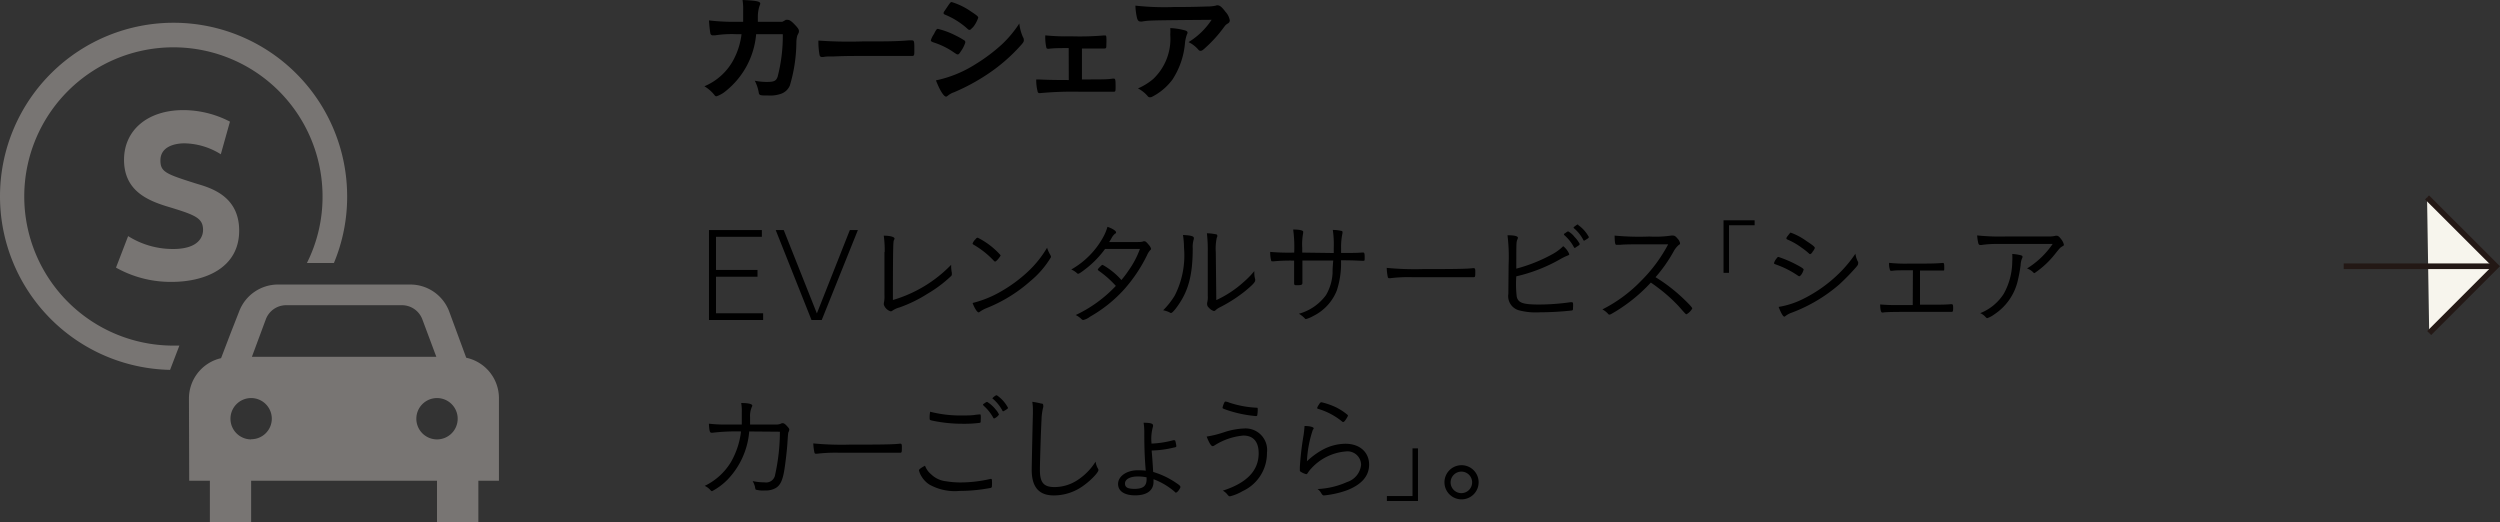 <svg xmlns="http://www.w3.org/2000/svg" viewBox="0 0 292.67 61.11"><rect x="0" y="0" width="292.67" height="61.11" fill="#333333" stroke="none"/><defs><style>.cls-1{fill:#787573;}.cls-2{fill:#f7f5ed;stroke:#231815;stroke-miterlimit:10;stroke-width:0.66px;}</style></defs><g id="レイヤー_2" data-name="レイヤー 2"><g id="レイヤー_1-2" data-name="レイヤー 1"><path class="cls-1" d="M19.91,43.3A20.32,20.32,0,1,1,40.64,23a20.06,20.06,0,0,1-1.55,7.79H35.93A17.26,17.26,0,0,0,37.76,23,17.46,17.46,0,1,0,20.29,40.46H21Z"/><path class="cls-1" d="M22.15,56.28h2.42v4.83H29.4V56.28H51.16v4.83H56V56.28h2.41V46.61a4.84,4.84,0,0,0-3.83-4.73l-2-5.43A4.86,4.86,0,0,0,48,33.31H32.5A4.86,4.86,0,0,0,28,36.45L27,39l-1.12,2.93a4.84,4.84,0,0,0-3.76,4.72Zm7.25-4.84A2.42,2.42,0,1,1,31.82,49h0a2.41,2.41,0,0,1-2.41,2.42Zm1.72-14.06a2.54,2.54,0,0,1,2.37-1.65H47.07a2.55,2.55,0,0,1,2.37,1.65l1.64,4.39H29.49Zm20,14.06A2.42,2.42,0,1,1,53.58,49h0A2.42,2.42,0,0,1,51.16,51.44Z"/><path class="cls-1" d="M25.85,18.06a8.25,8.25,0,0,0-4.27-1.28c-1.06,0-2.8.35-2.8,2,0,1.38.68,1.6,4.34,2.76C25,22.08,28,23.14,28,27c0,4.3-3.88,6-7.93,6a13.06,13.06,0,0,1-6.49-1.67L15,27.64a9.81,9.81,0,0,0,5.27,1.51c3.09,0,3.5-1.54,3.5-2.22,0-1.44-.93-1.77-4.3-2.79-2.38-.74-4.95-1.93-4.95-5.43s2.79-5.82,6.94-5.82a11.89,11.89,0,0,1,5.46,1.35Z"/><path d="M88.52,4A9.55,9.55,0,0,1,85,10.63a3.38,3.38,0,0,1-1.11.64c-.1,0-.15,0-.27-.17a4.35,4.35,0,0,0-1.16-1A6.87,6.87,0,0,0,85.87,7a8.57,8.57,0,0,0,.94-3l-.67,0a12.9,12.9,0,0,0-2.45.14l-.23,0a.28.28,0,0,1-.3-.23A14.71,14.71,0,0,1,83,2.39a25.47,25.47,0,0,0,3.49.16H87c0-.57,0-.91,0-1.36A6.52,6.52,0,0,0,86.93,0C88.58.07,89,.17,89,.42c0,.06,0,.06-.08.26a4,4,0,0,0-.2,1.25c0,.24,0,.37,0,.62h2.11l.75,0A3.57,3.57,0,0,0,92,2.32l.18,0c.23,0,.43.12.81.51s.54.61.54.79,0,.16-.19.54a3.41,3.41,0,0,0-.11.72A18.12,18.12,0,0,1,92.47,10a1.73,1.73,0,0,1-1.1,1,3.81,3.81,0,0,1-1.43.18c-.94,0-1.07,0-1.12-.37a4.63,4.63,0,0,0-.46-1.36,7,7,0,0,0,1.42.14c.83,0,1.07-.11,1.25-.59a18.9,18.9,0,0,0,.61-5Z"/><path d="M100.92,4.85c2.6,0,4.08,0,5.52-.13h.18c.42,0,.42,0,.42,1.15,0,.58,0,.68-.28.68h-.06c-.93,0-1.45,0-5.55,0-1.5,0-2.25,0-3.56.06h-.41a3.81,3.81,0,0,0-.79.06h-.16a.26.26,0,0,1-.28-.2,8.59,8.59,0,0,1-.14-1.72A50.67,50.67,0,0,0,100.92,4.85Z"/><path d="M112.49,6c-.2.31-.26.37-.37.37s-.1,0-.71-.41a8.94,8.94,0,0,0-2.14-1c-.23-.09-.3-.14-.3-.24a2.83,2.83,0,0,1,.34-.7,1.77,1.77,0,0,0,.14-.27c.16-.28.23-.37.34-.37a9.25,9.25,0,0,1,2.07.77,9.3,9.3,0,0,1,1.08.61A.28.28,0,0,1,113,5,3.65,3.65,0,0,1,112.49,6Zm7.3-1.62a.93.93,0,0,1,.07.31c0,.19-.07.3-.34.6a20.28,20.28,0,0,1-3.83,3.34,23.61,23.61,0,0,1-4,2.17,2.18,2.18,0,0,0-.7.38c-.13.1-.17.13-.24.13-.27,0-.75-.78-1.18-1.9a14,14,0,0,0,4.64-1.9,20.23,20.23,0,0,0,3.12-2.35,13.39,13.39,0,0,0,2-2.41A5.18,5.18,0,0,0,119.79,4.42Zm-5.94-1.16c-.19.23-.26.28-.36.28a.35.35,0,0,1-.21-.11,8.9,8.9,0,0,0-2.62-1.66c-.14-.06-.2-.11-.2-.2a.4.4,0,0,1,.09-.21c.68-1,.71-1.08.86-1.08a8.11,8.11,0,0,1,2.27,1.11c.68.45.84.58.84.72A3.58,3.58,0,0,1,113.85,3.26Z"/><path d="M125.11,5.63c-1,0-1.71,0-2.33.08-.2,0-.26,0-.3-.2a5.62,5.62,0,0,1-.11-1.37,24.06,24.06,0,0,0,3,.11,32.87,32.87,0,0,0,3.85-.1h.12c.11,0,.15,0,.18.2a7.51,7.51,0,0,1,0,.8c0,.47,0,.53-.27.53l-.14,0-.55,0h-1.9V9.3c2.49,0,3,0,3.63-.1h.08c.2,0,.23.11.23.91,0,.55,0,.63-.22.63l-.58,0c-.48,0-2.1,0-3.33,0a41.5,41.5,0,0,0-4.7.16h-.07a.21.21,0,0,1-.23-.2,5.28,5.28,0,0,1-.16-1.4c.7,0,1,.07,3.81.07Z"/><path d="M137.48.82c1.17,0,2.06,0,3.81-.06a4.89,4.89,0,0,0,1-.09.6.6,0,0,1,.24-.05c.27,0,.53.22.94.77a1.94,1.94,0,0,1,.5,1,.41.41,0,0,1-.23.36c-.23.14-.27.18-.55.56a15.17,15.17,0,0,1-2,2.21c-.37.35-.5.43-.64.43a.29.29,0,0,1-.24-.11,3.57,3.57,0,0,0-1.17-.91,8.55,8.55,0,0,0,2.7-2.61c-7.3.06-7.3.06-8.14.2a.64.64,0,0,1-.18,0c-.22,0-.34-.13-.41-.41a7.21,7.21,0,0,1-.19-1.45A31.08,31.08,0,0,0,137.48.82Zm1.14,2.71c.29.07.4.15.4.3s0,0-.08.24a4.14,4.14,0,0,0-.22,1,9.22,9.22,0,0,1-1.46,4.24,6.84,6.84,0,0,1-2.35,2,.57.57,0,0,1-.27.08.35.35,0,0,1-.31-.17,3.9,3.9,0,0,0-1.11-.87A7,7,0,0,0,135,9.25a6.46,6.46,0,0,0,2-5.18,6.12,6.12,0,0,0,0-.78A7.43,7.43,0,0,1,138.62,3.53Z"/><path d="M83,37.46V26.93h6.19v.79H83.82V31.6h4.86v.8H83.82v4.27h5.52v.79Z"/><path d="M96.2,37.46H95L90.81,26.93h.94l3.88,9.76,3.86-9.76h.94Z"/><path d="M103.57,29.48a12.38,12.38,0,0,0-.11-1.89c.76,0,1.26.15,1.26.34,0,0,0,.07-.07.19s-.12.43-.12,7A15.55,15.55,0,0,0,111.35,31v.16a3.6,3.6,0,0,0,.08.77c0,.08,0,.15,0,.19a.26.26,0,0,1-.1.21,15,15,0,0,1-2.75,2.06A16,16,0,0,1,105.28,36a2.57,2.57,0,0,0-.81.37.31.31,0,0,1-.19.08,1.2,1.2,0,0,1-.81-.78,1.12,1.12,0,0,1,0-.19,3.39,3.39,0,0,0,.07-.94v-5Z"/><path d="M116.5,30.62a.22.22,0,0,1-.15-.09,10.4,10.4,0,0,0-2.18-1.77c-.3-.17-.31-.19-.31-.25a1.28,1.28,0,0,1,.34-.5c.1-.14.17-.18.27-.18a9,9,0,0,1,2.67,2.05C117.14,30,116.65,30.62,116.5,30.62Zm6.48-.71a.32.32,0,0,1,.06.19,10.86,10.86,0,0,1-2.43,2.82,17.43,17.43,0,0,1-5.09,3.14,3.81,3.81,0,0,0-.79.42.34.34,0,0,1-.17.09c-.16,0-.49-.51-.7-1.1a12.68,12.68,0,0,0,3.41-1.4,16.86,16.86,0,0,0,3-2.21A12.52,12.52,0,0,0,122.58,29,3.74,3.74,0,0,0,123,29.91Z"/><path d="M126.91,31.62c-.4.31-.61.43-.7.43a.19.19,0,0,1-.13-.07,2.28,2.28,0,0,0-.67-.43,9.75,9.75,0,0,0,3.81-3.92,5.79,5.79,0,0,0,.43-1.08c.62.22,1,.48,1,.64s0,.09-.11.16a1.78,1.78,0,0,0-.42.54,3.68,3.68,0,0,1-.28.45H132c1.59,0,1.63,0,1.86-.09a.26.26,0,0,1,.15,0c.1,0,.23.11.48.42a1.13,1.13,0,0,1,.26.44c0,.07,0,.1-.11.19a2.17,2.17,0,0,0-.36.58,17.7,17.7,0,0,1-2.68,4,16.06,16.06,0,0,1-4,3.2,2,2,0,0,1-.78.38.28.28,0,0,1-.2-.09,2.55,2.55,0,0,0-.69-.49,15.48,15.48,0,0,0,4.7-3.41,11.65,11.65,0,0,0-2-1.77c-.07-.06-.11-.1-.11-.14s.06-.13.26-.33.23-.22.31-.22a8.43,8.43,0,0,1,2.19,1.77,11,11,0,0,0,.81-1.07,10.58,10.58,0,0,0,1.36-2.57h-4.08A11.45,11.45,0,0,1,126.91,31.62Z"/><path d="M139.76,27.85s0,.06,0,.13a3,3,0,0,0-.13,1.08c0,3.12-.5,4.93-1.68,6.64-.43.62-.73.94-.86.94a.21.21,0,0,1-.15-.06,3.25,3.25,0,0,0-.77-.26,8.88,8.88,0,0,0,1.36-1.73A10.35,10.35,0,0,0,138.61,29a10.26,10.26,0,0,0-.12-1.49C139.35,27.55,139.76,27.64,139.76,27.85Zm2.63,7.28A12.62,12.62,0,0,0,145.61,33a10.57,10.57,0,0,0,1.23-1.26v.15a2.6,2.6,0,0,0,.1.79.69.69,0,0,1,0,.16c0,.19-.32.53-1.14,1.21a17.07,17.07,0,0,1-3,1.93,2,2,0,0,0-.5.34.26.26,0,0,1-.19.09,1.18,1.18,0,0,1-.59-.39.53.53,0,0,1-.2-.36.69.69,0,0,1,0-.22,2.49,2.49,0,0,0,.07-.82V29.52a17.15,17.15,0,0,0-.1-2.21,5,5,0,0,1,1,.11c.17,0,.22.09.22.18s0,.09-.07.25a6.19,6.19,0,0,0-.11,1.67Z"/><path d="M156.14,29.62V29a11.72,11.72,0,0,0-.11-2.08,4.29,4.29,0,0,1,1,.11c.09,0,.13.06.13.12a.57.57,0,0,1,0,.16A7.66,7.66,0,0,0,157,29.1v.51c1.76,0,1.76,0,2.52-.05h.05c.15,0,.19.11.19.54s0,.43-.16.43h-.06c-.41,0-.9-.06-2.55-.06A10.22,10.22,0,0,1,156.5,34a5.66,5.66,0,0,1-2.77,3,3.59,3.59,0,0,1-.83.35c-.06,0-.1,0-.17-.1a3.16,3.16,0,0,0-.67-.52,5.87,5.87,0,0,0,3.17-2.18A5.66,5.66,0,0,0,156,32c0-.27,0-.62.08-1.5h-1.85c-.84,0-1.41,0-1.76,0,0,1.15,0,2,0,2.42v.2c0,.22-.11.27-.61.27-.31,0-.36,0-.36-.3v-.2c0-.17,0-1.76,0-2.38a20.15,20.15,0,0,0-2.36.08.79.79,0,0,1-.2,0c-.08,0-.11,0-.13-.1a3.69,3.69,0,0,1-.11-1,25.66,25.66,0,0,0,2.81.08,15.62,15.62,0,0,0-.12-2.7c.77,0,1.17.11,1.17.25s0,0,0,.16a7,7,0,0,0-.11,1.73v.56Z"/><path d="M166.62,31.5c2.71,0,5.08,0,5.83-.11h.08c.12,0,.18.09.18.33,0,.64,0,.73-.19.73h-.07c-.27,0-1.48,0-2.41,0-.2,0-3.57,0-4.71,0a17.14,17.14,0,0,0-2.59.12h-.1a.16.16,0,0,1-.17-.12,6.2,6.2,0,0,1-.13-1.09A34.87,34.87,0,0,0,166.62,31.5Z"/><path d="M176.61,31a20.82,20.82,0,0,0-.13-3.46c.87,0,1.22.12,1.22.3a.62.62,0,0,1-.06.19c-.13.3-.13.3-.13,3.42a18.49,18.49,0,0,0,4.24-1.7,5.5,5.5,0,0,0,1.25-.93,2.3,2.3,0,0,1,.71.93c0,.08-.05.12-.2.17a6.77,6.77,0,0,0-.87.43,18.94,18.94,0,0,1-5.13,2,12.78,12.78,0,0,0,.05,2.37c.16.73.71.93,2.61.93a26.2,26.2,0,0,0,3.67-.27H184a.14.14,0,0,1,.15.11,3,3,0,0,1,0,.52c0,.25,0,.31-.15.34a35.29,35.29,0,0,1-3.72.21,7.76,7.76,0,0,1-2.49-.24,1.72,1.72,0,0,1-1.21-1.92Zm6.57-3.66.1-.08c.19-.14.26-.18.33-.16a2.47,2.47,0,0,1,.72.64,3.48,3.48,0,0,1,.6.81c0,.07,0,.12-.23.26s-.29.21-.33.21-.08,0-.13-.11a4.94,4.94,0,0,0-1.06-1.34c-.06-.06-.09-.08-.09-.12S183.12,27.35,183.18,27.31Zm1.57-1A4.11,4.11,0,0,1,186,27.74c0,.08,0,.11-.31.3s-.19.12-.25.12-.06,0-.1-.1a4.49,4.49,0,0,0-1.08-1.34s-.05-.06-.05-.09S184.63,26.26,184.75,26.27Z"/><path d="M189.07,36.5c-.46.27-.55.33-.65.33s-.08,0-.27-.2a2.62,2.62,0,0,0-.56-.41,16.77,16.77,0,0,0,4.51-3.32,17.62,17.62,0,0,0,3.19-4.3h-3c-.51,0-2.22,0-2.57.06l-.3,0h-.2c-.14,0-.19-.27-.2-1.08a30.55,30.55,0,0,0,4.08.11,12.56,12.56,0,0,0,2.53-.11.8.8,0,0,1,.24,0c.19,0,.31.1.55.39a1,1,0,0,1,.26.5c0,.08,0,.13-.14.2a2.64,2.64,0,0,0-.62.78,17.29,17.29,0,0,1-2.11,3A19.43,19.43,0,0,1,197.11,35c.64.61,1,1,1,1.11a1.75,1.75,0,0,1-.67.68c-.09,0-.09,0-.92-.94A18.24,18.24,0,0,0,194,33.61c-.14-.11-.36-.27-.74-.53A19.14,19.14,0,0,1,189.07,36.5Z"/><path d="M201.77,31.94V25.79h3.64v.58h-3v5.57Z"/><path d="M208,30.23c.09-.12.12-.15.2-.15a13.39,13.39,0,0,1,1.95.82c.69.35,1,.56,1,.65a1.82,1.82,0,0,1-.24.55q-.17.24-.27.24a.31.31,0,0,1-.13-.05A10.91,10.91,0,0,0,208,31c-.3-.11-.31-.11-.32-.21A1.63,1.63,0,0,1,208,30.23Zm9.53.42a.68.68,0,0,1,0,.15c0,.14,0,.2-.25.49a26.58,26.58,0,0,1-1.95,2,18.31,18.31,0,0,1-5.54,3.3,2.57,2.57,0,0,0-.76.4.29.29,0,0,1-.14.08c-.15,0-.4-.44-.67-1.14a10,10,0,0,0,3-1A16.37,16.37,0,0,0,215.3,32a14.49,14.49,0,0,0,1.91-2.3A2.82,2.82,0,0,0,217.51,30.65Zm-5.33-1.17c-.12.19-.22.27-.3.27a.17.17,0,0,1-.11-.06,7.82,7.82,0,0,0-.9-.71,7.7,7.7,0,0,0-1.6-.92c-.12-.06-.16-.09-.16-.16s.06-.17.27-.43.18-.23.25-.23a7.49,7.49,0,0,1,1.86,1c.74.48.95.67.95.79A1.24,1.24,0,0,1,212.18,29.48Z"/><path d="M223.94,31.64c-1.6,0-2,0-2.41.06h-.11c-.12,0-.15,0-.2-.22a2.07,2.07,0,0,1-.07-.71,17.81,17.81,0,0,0,2.3.09c2.41,0,3.09,0,4-.08h0c.13,0,.16.1.16.51s0,.38-.14.38h-.05c-.13,0-.79,0-1.27,0h-1.38v4h.51c1.79,0,2.52,0,3.1-.06h.06c.18,0,.21.07.21.46s-.05.44-.17.44h0c-.16,0-.9,0-1.4,0h-2.54c-2.37,0-3.73,0-4.12.08h-.07c-.15,0-.24-.33-.24-.95a18.12,18.12,0,0,0,2,.07h1.81Z"/><path d="M233.83,28.56a11.92,11.92,0,0,0-1.86.12.5.5,0,0,1-.15,0c-.12,0-.18-.06-.23-.23a6.08,6.08,0,0,1-.13-.89,25.85,25.85,0,0,0,3.5.12l5,0a2.43,2.43,0,0,0,.68-.08,1,1,0,0,1,.15,0c.15,0,.28.11.49.38a1.72,1.72,0,0,1,.33.63c0,.1,0,.15-.16.22-.28.17-.28.17-.89.93a10.52,10.52,0,0,1-2.38,2.21.16.16,0,0,1-.14-.07,1.85,1.85,0,0,0-.74-.47,10,10,0,0,0,3-2.87Zm2.61,1.29c.26.06.33.1.33.2s0,.07-.09.29a2.37,2.37,0,0,0-.13.71,18.29,18.29,0,0,1-.38,2,6.49,6.49,0,0,1-2.68,3.74,3.16,3.16,0,0,1-.83.45c-.08,0-.1,0-.3-.22a1.74,1.74,0,0,0-.54-.36,5.79,5.79,0,0,0,2.75-2.26,7.85,7.85,0,0,0,1-3.76,7,7,0,0,0,0-.91A5.82,5.82,0,0,1,236.44,29.85Z"/><path d="M87.7,50.51a.68.68,0,0,1,0,.12,9.22,9.22,0,0,1-2.51,5.5,7.4,7.4,0,0,1-1.83,1.37.22.22,0,0,1-.16-.09,2,2,0,0,0-.7-.53,7.28,7.28,0,0,0,3.06-2.77,9.38,9.38,0,0,0,1.19-3.6,23.48,23.48,0,0,0-3.33.15h-.13c-.2,0-.26-.24-.3-1.06a16.81,16.81,0,0,0,2.22.1h1.63c0-.49,0-1,0-1.47a5.13,5.13,0,0,0-.07-1.05c.92,0,1.3.13,1.3.31a.35.35,0,0,1-.06.16,2.68,2.68,0,0,0-.2,1.2c0,.35,0,.56,0,.85l3.11,0a1.35,1.35,0,0,0,.47-.09.43.43,0,0,1,.24-.07c.13,0,.28.09.52.36s.25.31.25.41a.73.73,0,0,1-.07.23c-.07.14-.07.14-.16,1.5-.07.95-.26,2.48-.37,3.1-.2,1.15-.48,1.7-1,2a2.37,2.37,0,0,1-1.24.28,3.21,3.21,0,0,1-1-.08c-.11,0-.13-.06-.18-.37a2.5,2.5,0,0,0-.27-.65,7,7,0,0,0,1.4.15,1.07,1.07,0,0,0,1.24-.93,23.26,23.26,0,0,0,.55-5Z"/><path d="M99.5,52.05c2.7,0,5.07,0,5.83-.11h.08c.12,0,.17.09.17.34,0,.63,0,.72-.19.72h-.06c-.27,0-1.48,0-2.41,0L98.2,53a18.43,18.43,0,0,0-2.58.12h-.11a.16.16,0,0,1-.16-.12,5.92,5.92,0,0,1-.14-1.09A35.08,35.08,0,0,0,99.5,52.05Z"/><path d="M109,55.52a2.94,2.94,0,0,0,1.74.82,10.55,10.55,0,0,0,1.68.14,15.72,15.72,0,0,0,3.56-.42H116q.1,0,.12.12a4.76,4.76,0,0,1,0,.74.18.18,0,0,1-.15.2,19.47,19.47,0,0,1-3.61.35,6.12,6.12,0,0,1-3.57-.75,3,3,0,0,1-.94-1,2.28,2.28,0,0,1-.27-.66c0-.11.25-.3.71-.54A2.34,2.34,0,0,0,109,55.52Zm3.5-6.88c.54,0,1.34,0,1.69-.08l.49-.05c.08,0,.11,0,.13.09a3.78,3.78,0,0,1,0,.58c0,.24,0,.3-.11.32a14.19,14.19,0,0,1-2,.11,17.09,17.09,0,0,1-3.47-.35c-.39-.08-.4-.09-.4-.34a3.44,3.44,0,0,1,.06-.72A14.13,14.13,0,0,0,112.46,48.64Zm2.64-1.35a.33.33,0,0,0,.11-.08c.19-.13.26-.16.32-.16a4,4,0,0,1,1,.9,2.21,2.21,0,0,1,.38.58,1.2,1.2,0,0,1-.57.46s-.08,0-.12-.12a5.22,5.22,0,0,0-1.08-1.35s-.08-.08-.08-.1A.19.19,0,0,1,115.1,47.29Zm1.58-1A4.09,4.09,0,0,1,118,47.73c0,.08,0,.1-.31.29s-.21.12-.25.12-.08,0-.1-.09a4.76,4.76,0,0,0-1.09-1.35s-.06,0-.06-.07S116.56,46.26,116.68,46.27Z"/><path d="M121.88,47.24c.2,0,.25.08.25.22a.63.63,0,0,1,0,.2,6.26,6.26,0,0,0-.2,1.47c-.07,1.28-.19,5-.19,5.89,0,1.5.46,2,1.72,2a4.9,4.9,0,0,0,2.64-.79,7,7,0,0,0,2.16-2.19,2.21,2.21,0,0,0,.28.83.29.29,0,0,1,.05.16c0,.28-.89,1.21-1.72,1.8A5.89,5.89,0,0,1,123.37,58c-1.76,0-2.59-1-2.59-3,0-.34.11-5.71.14-6.52v-.39a6.18,6.18,0,0,0-.07-1.05A8.17,8.17,0,0,1,121.88,47.24Z"/><path d="M135,55.25a9.61,9.61,0,0,1,2.67,1.27c.41.27.52.37.52.5s-.35.64-.5.64-.09,0-.17-.09a8.15,8.15,0,0,0-2.48-1.47c0,.12,0,.19,0,.3,0,1-.75,1.59-2.15,1.59-1.25,0-2-.49-2-1.34s.94-1.6,2.34-1.6a7.28,7.28,0,0,1,.9.05c-.12-1.42-.17-2.6-.17-4.48a7,7,0,0,0-.08-1.13c.85,0,1.1.11,1.1.3a.27.27,0,0,1,0,.14,5.18,5.18,0,0,0-.17,2,11.38,11.38,0,0,0,2.53-.39.3.3,0,0,1,.13,0c.08,0,.11,0,.15.18a4,4,0,0,1,.09.48c0,.11,0,.15-.32.2a11.66,11.66,0,0,1-2.57.34C134.88,53.39,134.94,54.21,135,55.25Zm-1.83.53c-.88,0-1.47.33-1.47.82s.38.63,1.12.63c1,0,1.41-.34,1.41-1.12,0-.09,0-.23,0-.23A4.9,4.9,0,0,0,133.2,55.78Z"/><path d="M143.39,50.57a8.48,8.48,0,0,1,2.28-.41A2.52,2.52,0,0,1,148.32,53a4.88,4.88,0,0,1-2.84,4.49,5.63,5.63,0,0,1-1.47.61c-.13,0-.15,0-.34-.23a1.66,1.66,0,0,0-.52-.43c2.81-.9,4.2-2.34,4.2-4.38,0-1.34-.62-2.07-1.79-2.07a7.51,7.51,0,0,0-3.39,1.16.43.43,0,0,1-.21.08c-.17,0-.41-.38-.7-1.12A12.34,12.34,0,0,0,143.39,50.57Zm.51-3.44a11.79,11.79,0,0,0,3.22.6c.11,0,.12,0,.12.28a3.92,3.92,0,0,1-.06.63.18.18,0,0,1-.15.07,14.35,14.35,0,0,1-3.45-.73c-.42-.15-.46-.17-.46-.25a2.41,2.41,0,0,1,.16-.5c.08-.18.11-.22.19-.22A1.51,1.51,0,0,1,143.9,47.13Z"/><path d="M153.79,50.14s0,.08-.1.18A13.42,13.42,0,0,0,153,54a8.84,8.84,0,0,1,1.82-1.34,5.7,5.7,0,0,1,2.69-.71c1.68,0,2.77,1,2.77,2.44,0,1.33-.87,2.33-2.58,3A11.19,11.19,0,0,1,155,58c-.14,0-.19-.06-.33-.27a1.35,1.35,0,0,0-.43-.48,9.45,9.45,0,0,0,3.46-.82,2.37,2.37,0,0,0,1.64-2,1.59,1.59,0,0,0-1.79-1.58,6.12,6.12,0,0,0-4.05,2,3.12,3.12,0,0,0-.39.5c-.08.12-.13.16-.19.16a1.93,1.93,0,0,1-.62-.27c-.12-.06-.13-.1-.13-.21s0-.15,0-.36a35.14,35.14,0,0,1,.43-3.69c.06-.38.1-.76.12-1.11C153.34,49.87,153.79,50,153.79,50.14Zm2.65-2.44a7,7,0,0,1,1.21.78c.12.09.15.13.15.19s-.38.72-.51.72a.16.16,0,0,1-.12,0,8,8,0,0,0-2.84-1.52c-.08,0-.13-.07-.13-.12a1.22,1.22,0,0,1,.18-.35c.16-.26.22-.31.32-.31A8.33,8.33,0,0,1,156.44,47.7Z"/><path d="M166,52.49v6.16h-3.64v-.58h3V52.49Z"/><path d="M173.1,56.46a2,2,0,1,1-2-2A2,2,0,0,1,173.1,56.46Zm-3.28,0a1.26,1.26,0,1,0,1.26-1.25A1.27,1.27,0,0,0,169.82,56.46Z"/><polyline class="cls-2" points="284.13 23.11 292.2 31.17 284.38 38.99"/><line class="cls-2" x1="292.2" y1="31.17" x2="274.37" y2="31.17"/></g></g></svg>